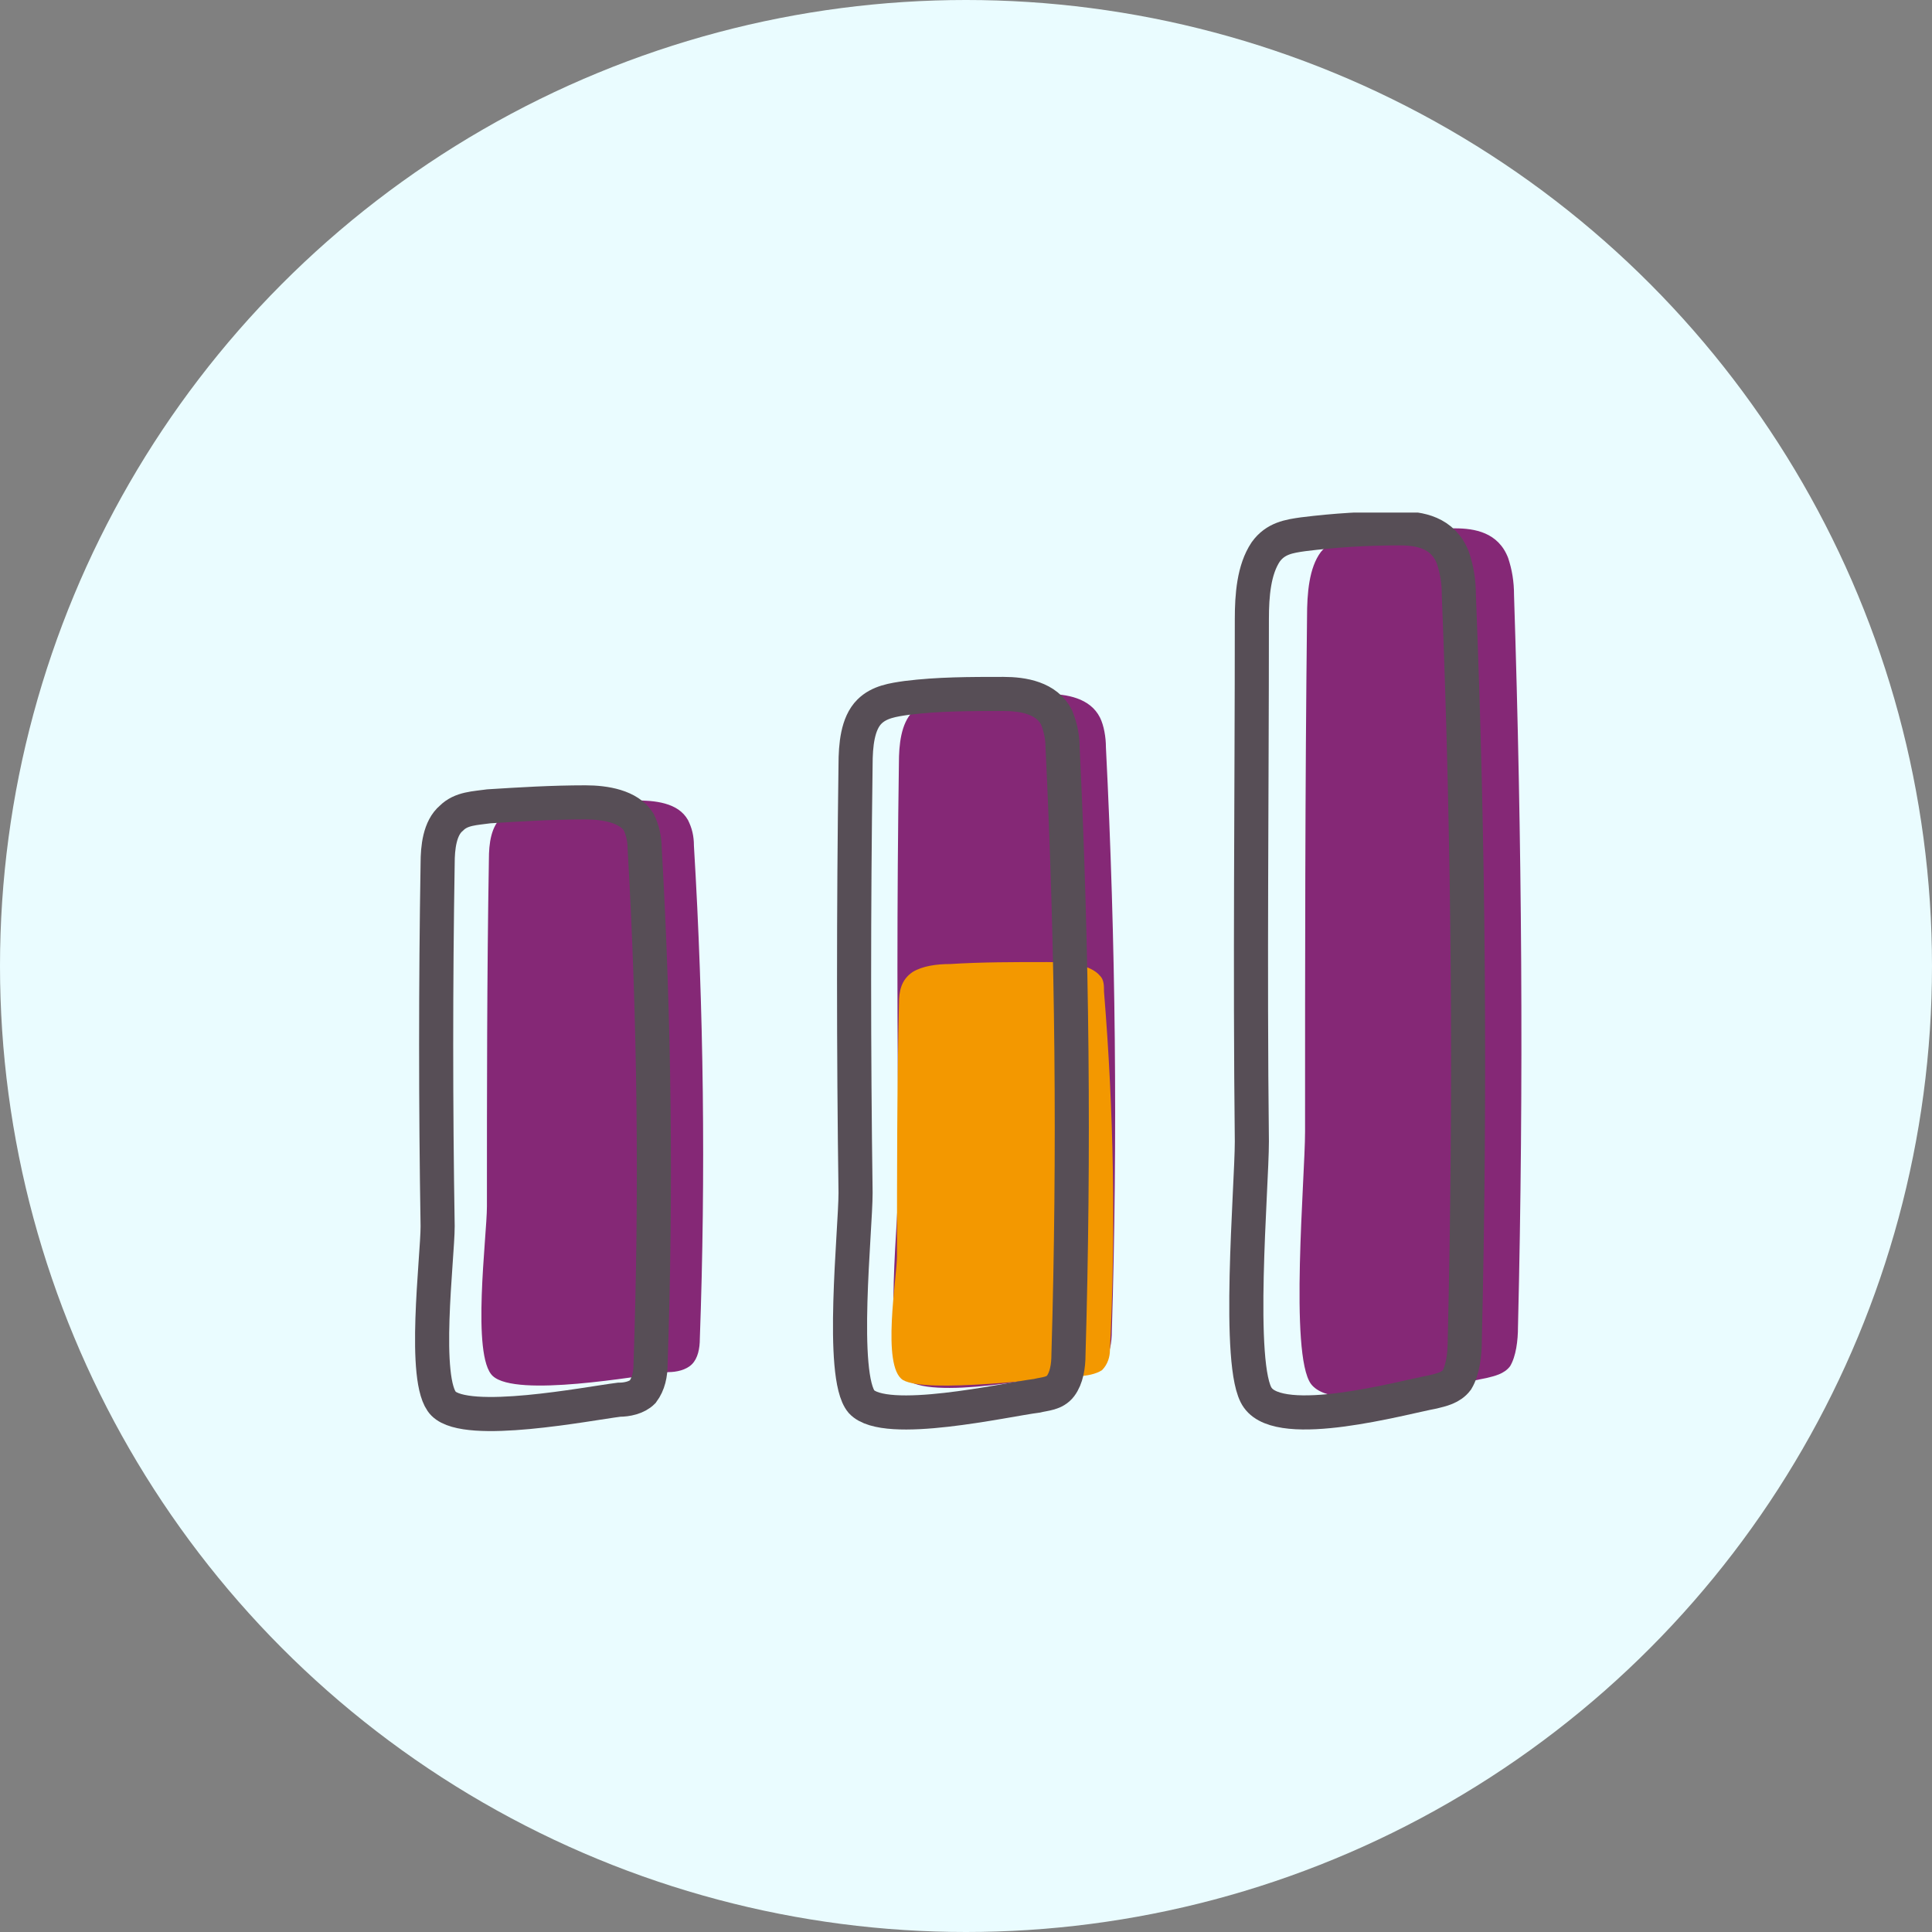 <svg width="98" height="98" viewBox="0 0 98 98" fill="none" xmlns="http://www.w3.org/2000/svg">
<rect x="0" y="0" width="98" height="98" fill="#808080" stroke="none"/>
<circle cx="49" cy="49" r="49" fill="#EAFCFF"/>
<g clip-path="url(#clip0)">
<path d="M24.799 43.6C24.799 42.8 24.899 41.9 25.499 41.4C25.999 41 26.699 40.9 27.299 40.8C28.899 40.7 30.499 40.6 32.199 40.6C33.199 40.6 34.399 40.7 34.899 41.6C35.099 42 35.199 42.4 35.199 42.9C35.699 51.2 35.799 59.6 35.499 67.9C35.499 68.4 35.399 68.9 35.099 69.2C34.799 69.5 34.299 69.6 33.899 69.6C32.299 69.8 26.199 70.9 24.999 69.8C23.899 68.8 24.699 62.7 24.699 61.2C24.699 55.4 24.699 49.5 24.799 43.6Z" fill="#852876"/>
<path d="M45.597 38.7C45.597 37.8 45.697 36.7 46.297 36.1C46.797 35.6 47.497 35.5 48.197 35.4C49.797 35.2 51.397 35.2 53.097 35.2C54.097 35.2 55.297 35.4 55.797 36.4C55.997 36.8 56.097 37.4 56.097 37.9C56.597 47.8 56.697 57.7 56.397 67.5C56.397 68.1 56.297 68.7 55.997 69.1C55.697 69.4 55.197 69.5 54.797 69.6C53.197 69.8 47.097 71.1 45.897 69.9C44.797 68.7 45.597 61.5 45.597 59.7C45.497 52.6 45.497 45.6 45.597 38.7Z" fill="#852876"/>
<path d="M45.6 50.9C45.6 50.3 45.7 49.7 46.3 49.3C46.8 49 47.5 48.9 48.2 48.9C49.8 48.8 51.4 48.8 53.1 48.8C54.1 48.8 55.3 48.9 55.8 49.5C56 49.7 56 50 56 50.3C56.5 56.4 56.6 62.4 56.3 68.5C56.3 68.8 56.2 69.2 55.9 69.5C55.6 69.7 55.1 69.8 54.7 69.8C53.1 69.9 47 70.7 45.8 70C44.7 69.3 45.5 64.8 45.5 63.7C45.5 59.4 45.5 55.1 45.6 50.9Z" fill="#F39800"/>
<path d="M66.299 31.3C66.299 30.1 66.399 28.8 66.999 28C67.499 27.4 68.199 27.2 68.899 27.1C70.499 26.9 72.099 26.8 73.799 26.8C74.799 26.8 75.999 27 76.499 28.3C76.699 28.9 76.799 29.5 76.799 30.2C77.199 42.6 77.299 55 76.999 67.3C76.999 68 76.899 68.8 76.599 69.3C76.299 69.7 75.799 69.8 75.399 69.9C73.799 70.2 67.699 71.8 66.499 70.2C65.399 68.7 66.199 59.7 66.199 57.4C66.199 48.7 66.199 40 66.299 31.3Z" fill="#852876"/>
<path d="M22.199 43.8C22.199 43 22.299 42 22.899 41.5C23.399 41 24.099 41 24.799 40.9C26.399 40.8 27.999 40.7 29.699 40.7C30.699 40.7 31.899 40.9 32.399 41.7C32.599 42.1 32.699 42.6 32.699 43C33.199 51.7 33.299 60.5 32.999 69.2C32.999 69.7 32.899 70.2 32.599 70.6C32.299 70.9 31.799 71 31.399 71C29.799 71.2 23.699 72.4 22.499 71.2C21.399 70.1 22.199 63.8 22.199 62.2C22.099 56.1 22.099 49.9 22.199 43.8Z" stroke="#574E56" stroke-width="1.73" stroke-miterlimit="10"/>
<path d="M43.398 38.8C43.398 37.8 43.498 36.7 44.098 36.1C44.598 35.6 45.298 35.5 45.998 35.4C47.598 35.2 49.198 35.2 50.898 35.2C51.898 35.2 53.098 35.4 53.598 36.4C53.798 36.9 53.898 37.4 53.898 37.9C54.398 48.2 54.498 58.5 54.198 68.7C54.198 69.3 54.098 69.9 53.798 70.3C53.498 70.7 52.998 70.7 52.598 70.8C50.998 71 44.898 72.4 43.698 71.1C42.598 69.8 43.398 62.4 43.398 60.5C43.298 53.3 43.298 46.1 43.398 38.8Z" stroke="#574E56" stroke-width="1.73" stroke-miterlimit="10"/>
<path d="M63.5 31.4C63.5 30.2 63.6 28.9 64.2 28C64.7 27.3 65.4 27.2 66.1 27.1C67.7 26.9 69.3 26.8 71 26.8C72 26.8 73.2 27 73.7 28.3C73.9 28.9 74 29.5 74 30.2C74.5 42.8 74.6 55.4 74.3 68C74.3 68.7 74.2 69.5 73.9 70C73.6 70.4 73.1 70.5 72.7 70.6C71.1 70.9 65 72.6 63.8 70.9C62.7 69.4 63.5 60.2 63.5 57.9C63.4 49.1 63.5 40.2 63.5 31.4Z" stroke="#574E56" stroke-width="1.73" stroke-miterlimit="10"/>
</g>
<defs>
<clipPath id="clip0">
<rect width="56.2" height="46.6" fill="white" transform="translate(21 26)"/>
</clipPath>
</defs>
</svg>
